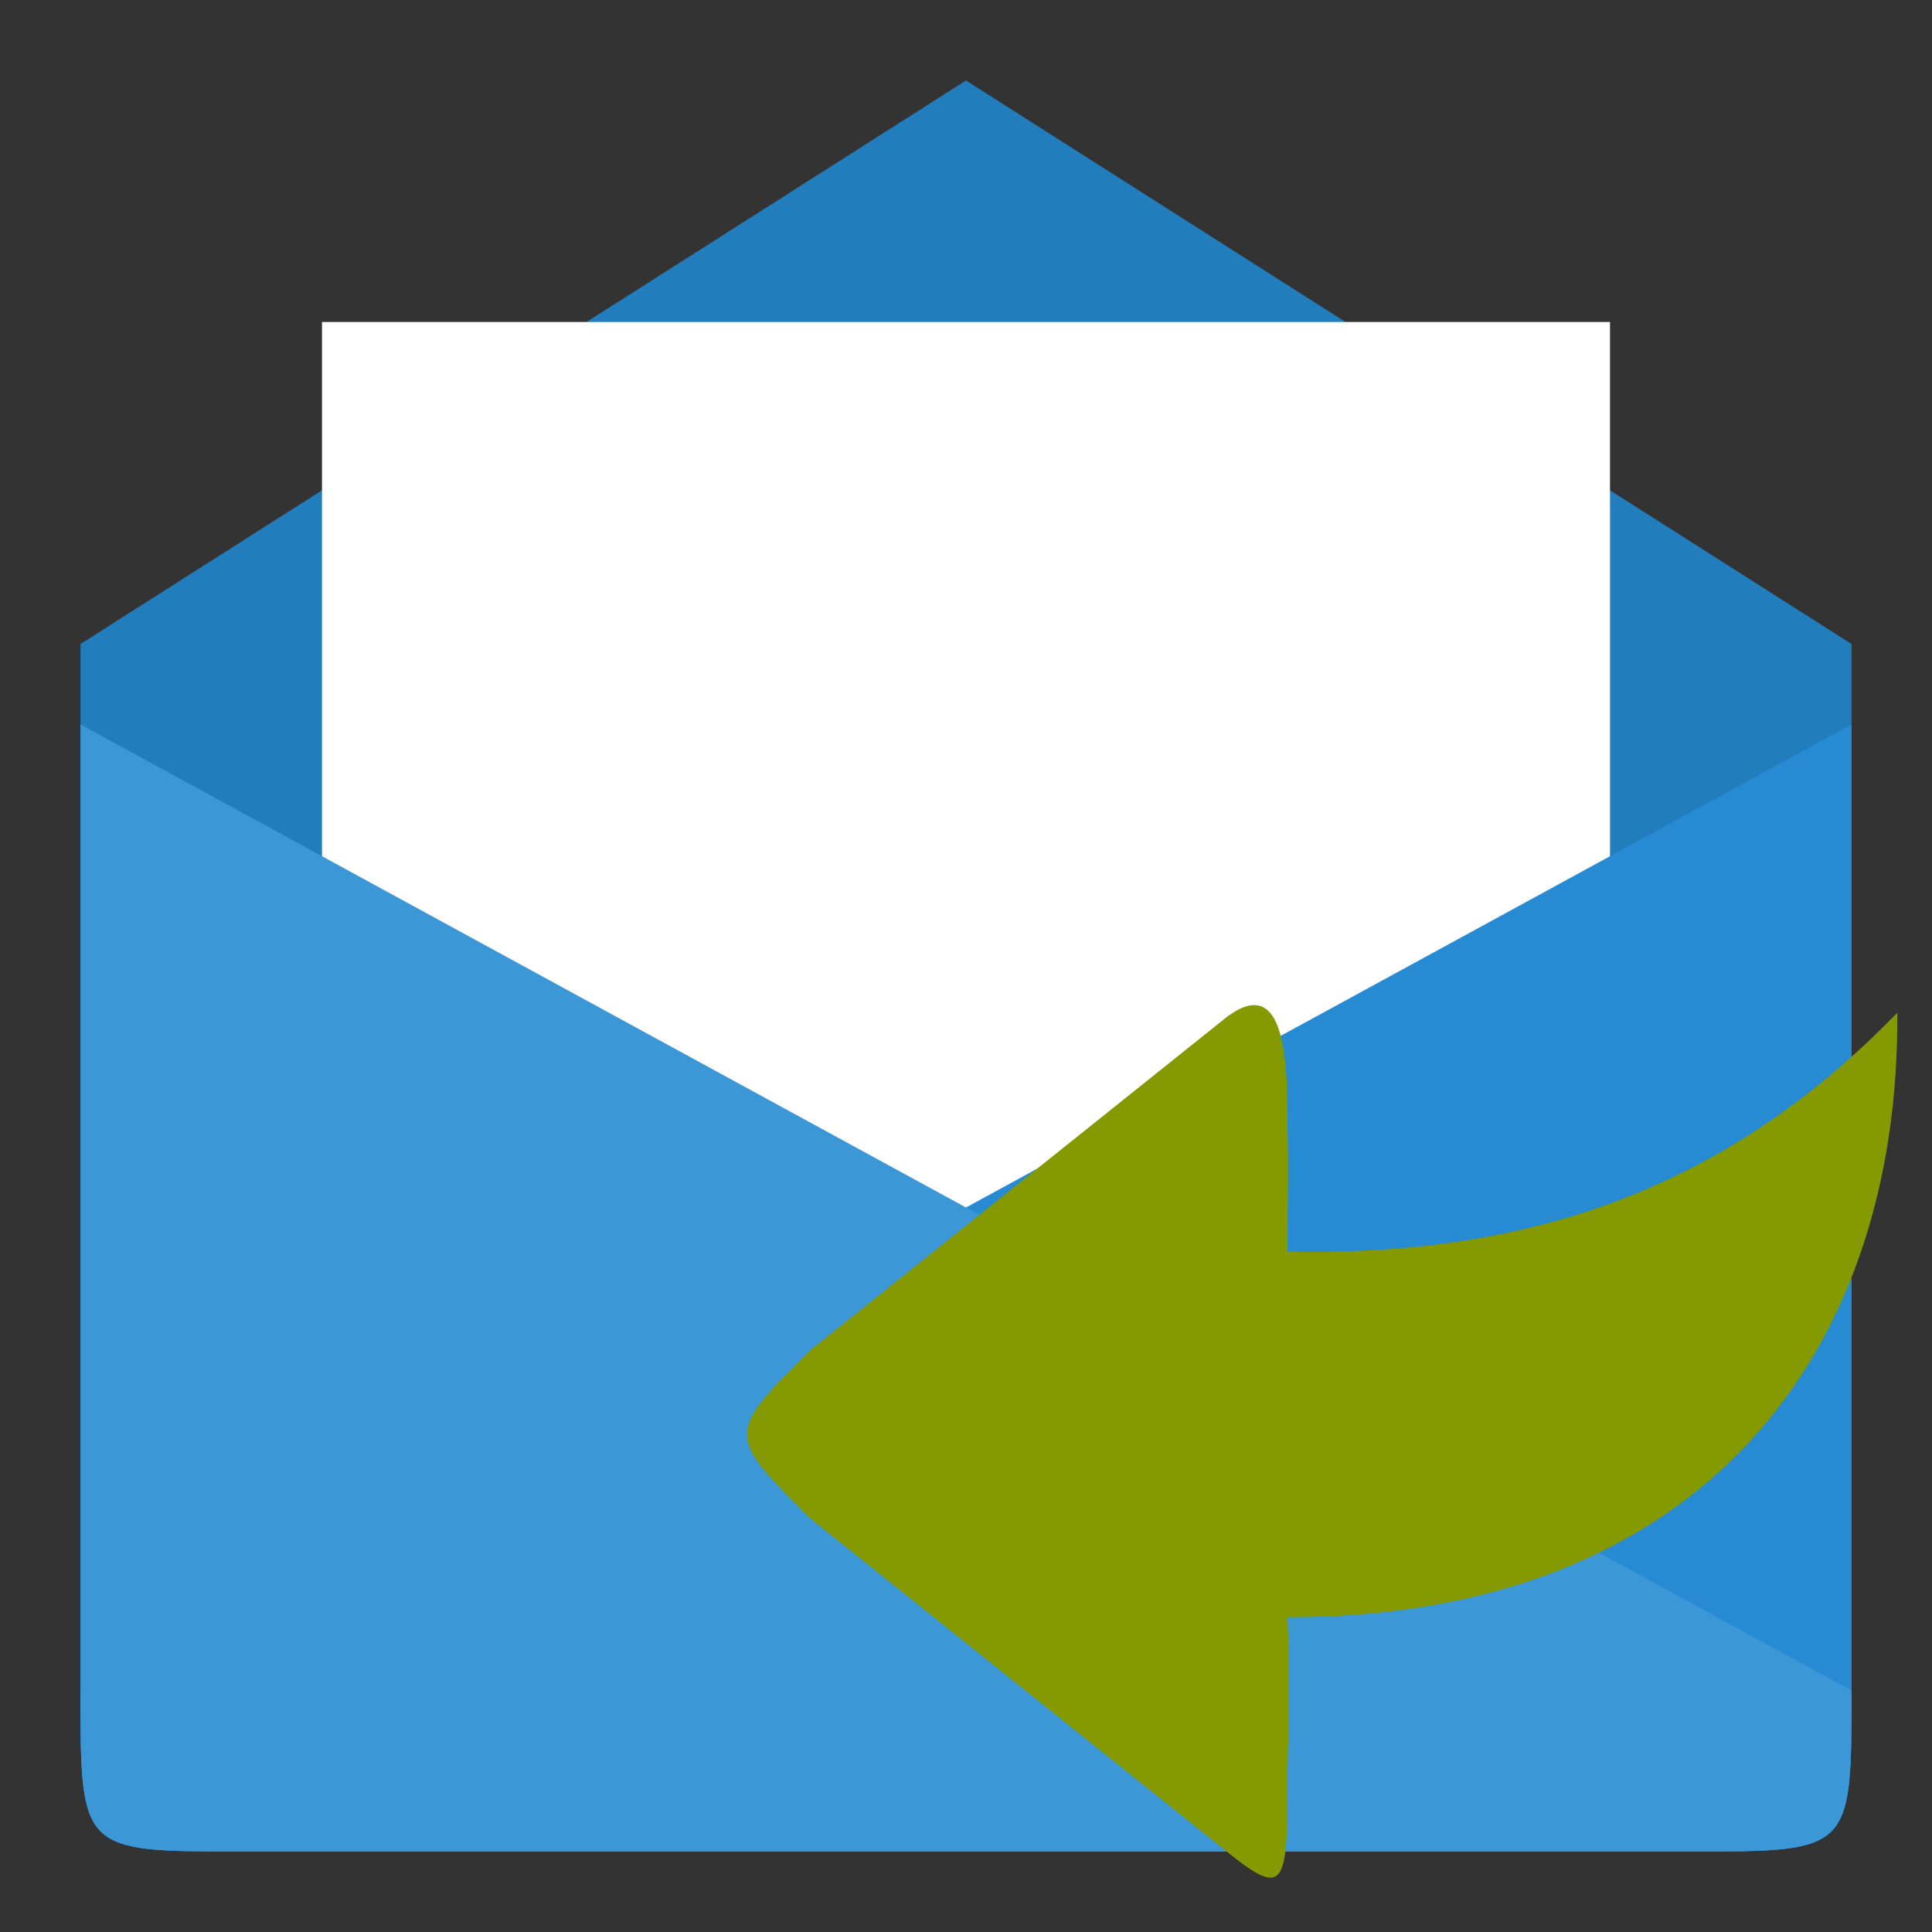 <svg xmlns="http://www.w3.org/2000/svg" viewBox="0 0 48 48">
 <rect x="0" y="0" width="48" height="48" fill="#333333" stroke="none"/>
 <path d="m 6 46 l 36 0 c 4 0 4 0 4 -4 l 0 -26 l -22 -14 l -22 14 l 0 26 c 0 4 0 4 4 4 Z" style="fill:#268bd2"/>
 <path d="m 6 46 l 36 0 c 4 0 4 0 4 -4 l 0 -26 l -22 -14 l -22 14 l 0 26 c 0 4 0 4 4 4 Z" style="fill:#000;fill-opacity:0.102"/>
 <path d="m 8 8 l 0 32 l 32 0 l 0 -32 Z" style="fill:#fff"/>
 <g style="fill:#268bd2">
  <path d="m 6 46 l 36 0 c 4 0 4 0 4 -4 l 0 -24 l -44 24 c 0 4 0 4 4 4 Z"/>
  <path d="m 42 46 l -36 0 c -4 0 -4 0 -4 -4 l 0 -24 l 44 24 c 0 4 0 4 -4 4 Z"/>
 </g>
 <path d="m 42 46 l -36 0 c -4 0 -4 0 -4 -4 l 0 -24 l 44 24 c 0 4 0 4 -4 4 Z" style="fill:#fff;fill-opacity:0.102"/>
 <path d="m 30.538 25.22 -10.415 8.332 c -2.089 2.089 -2.083 2.083 0 4.166 l 10.415 8.332 c 1.45 1.163 1.45 0.731 1.45 -2.145 0.03 -1.041 0.065 -2.21 0 -3.725 0.024 0 -0.024 0 0 0 10.349 0 15.214 -6.627 15.15 -15.02 -4.101 4.231 -8.9 6.07 -15.15 5.935 0 -1.491 0.03 -2.024 0 -3.03 0 -1.515 0 -3.87 -1.45 -2.84 z" style="fill:#859900;fill-rule:evenodd"/>
</svg>
